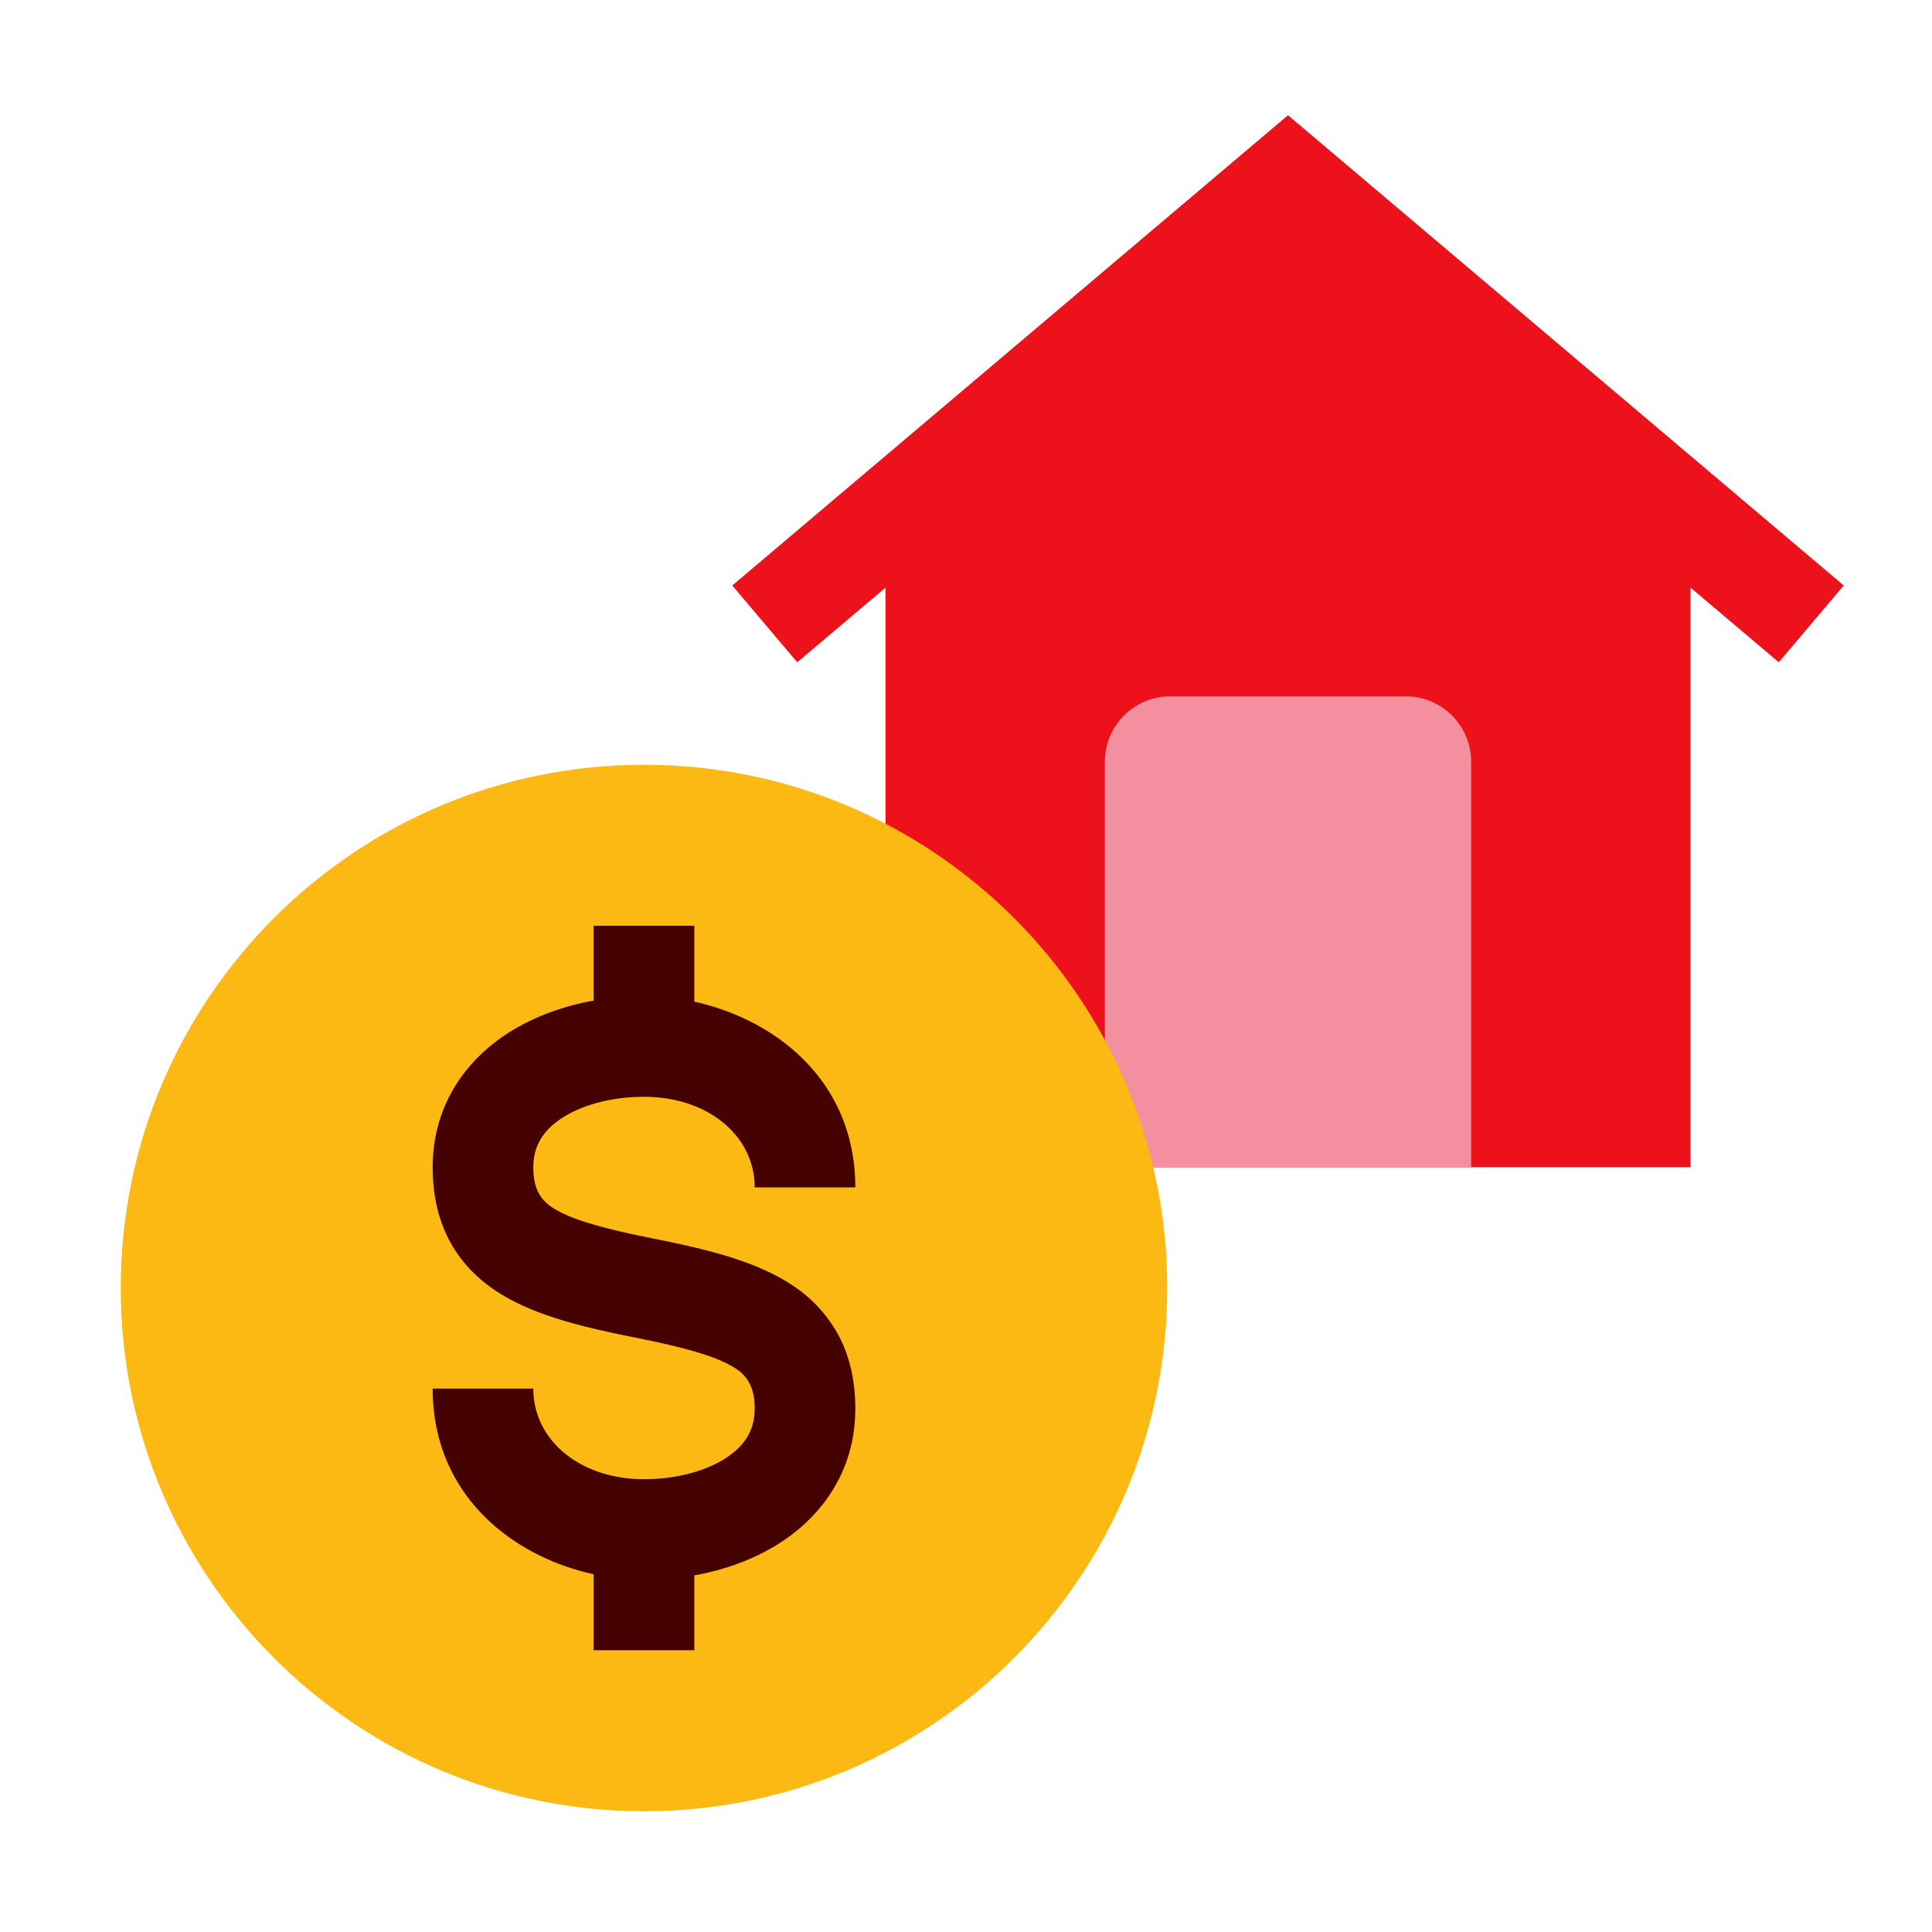 <svg xmlns="http://www.w3.org/2000/svg" width="48" height="48" fill="none" viewBox="0 0 48 48">
  <path fill="#EC111A" fill-rule="evenodd" d="M32 2.863 18.193 14.546l1.614 1.908L22 14.6V29h20V14.599l2.193 1.855 1.614-1.908L32 2.863Z" clip-rule="evenodd"/>
  <path fill="#F48F9F" d="M27.45 18.925c0-.897.727-1.625 1.625-1.625h5.85c.898 0 1.625.728 1.625 1.625V29h-9.1V18.925Z"/>
  <path fill="#FDB913" d="M29 32c0 7.18-5.82 13-13 13S3 39.18 3 32s5.82-13 13-13 13 5.82 13 13Z"/>
  <path fill="#450000" fill-rule="evenodd" d="M14.75 24.86c-.78.14-1.54.415-2.193.85-1.039.692-1.807 1.805-1.807 3.29 0 .658.124 1.276.421 1.832.3.559.73.973 1.22 1.285.915.582 2.146.865 3.364 1.109 1.282.256 2.051.473 2.511.766.372.237.484.577.484 1.008 0 .515-.232.902-.693 1.21-.5.333-1.242.54-2.057.54-1.59 0-2.75-.969-2.75-2.25h-2.5c0 2.626 1.957 4.165 4 4.612V41h2.5v-1.86c.78-.14 1.54-.415 2.193-.85 1.038-.692 1.807-1.805 1.807-3.29 0-.658-.124-1.276-.421-1.832a3.45 3.45 0 0 0-1.22-1.285c-.915-.582-2.146-.865-3.364-1.109-1.282-.256-2.051-.473-2.511-.766-.372-.237-.484-.577-.484-1.008 0-.515.232-.902.693-1.21.5-.333 1.242-.54 2.057-.54 1.59 0 2.75.969 2.75 2.25h2.5c0-2.625-1.957-4.165-4-4.613V23h-2.5v1.86Z" clip-rule="evenodd"/>
</svg>
